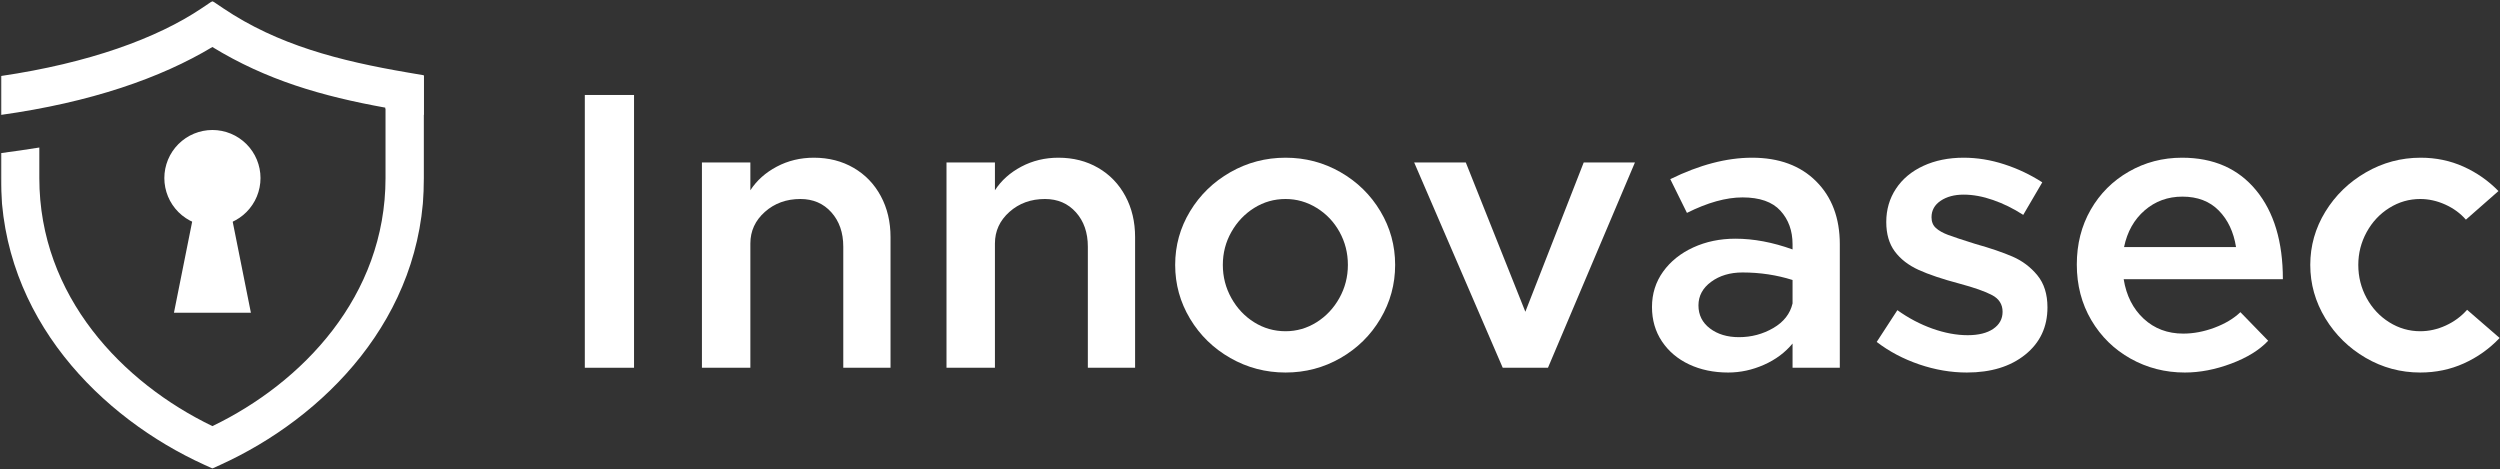 <svg width="1800" height="338" viewBox="0 0 1800 338" fill="none" xmlns="http://www.w3.org/2000/svg">
<rect x="0" y="0" width="1800" height="338" fill="#333333" stroke="none"/>
<path d="M421.066 68.384H456.504V264.78H421.066V68.384Z" fill="white"/>
<path d="M585.993 113.55C596.67 113.55 606.201 115.982 614.576 120.841C622.962 125.706 629.493 132.477 634.16 141.154C638.837 149.821 641.18 159.675 641.18 170.716V264.779H607.16V177.591C607.16 167.498 604.295 159.253 598.576 152.862C592.868 146.477 585.436 143.279 576.285 143.279C566.186 143.279 557.66 146.378 550.701 152.571C543.743 158.769 540.264 166.341 540.264 175.3V264.779H505.389V116.987H540.264V136.987C544.831 129.946 551.165 124.279 559.264 119.987C567.373 115.696 576.285 113.55 585.993 113.55Z" fill="white"/>
<path d="M762.081 113.55C772.758 113.55 782.289 115.982 790.664 120.841C799.049 125.706 805.581 132.477 810.247 141.154C814.924 149.821 817.268 159.675 817.268 170.716V264.779H783.247V177.591C783.247 167.498 780.383 159.253 774.664 152.862C768.956 146.477 761.523 143.279 752.372 143.279C742.273 143.279 733.747 146.378 726.789 152.571C719.831 158.769 716.352 166.341 716.352 175.3V264.779H681.477V116.987H716.352V136.987C720.919 129.946 727.253 124.279 735.352 119.987C743.461 115.696 752.372 113.55 762.081 113.55Z" fill="white"/>
<path d="M925.604 268.216C911.313 268.216 898.063 264.737 885.854 257.779C873.656 250.821 863.984 241.394 856.833 229.487C849.693 217.571 846.125 204.654 846.125 190.737C846.125 176.821 849.693 163.961 856.833 152.154C863.984 140.336 873.656 130.946 885.854 123.987C898.063 117.029 911.313 113.55 925.604 113.55C939.896 113.55 953.089 117.029 965.188 123.987C977.297 130.946 986.875 140.336 993.917 152.154C1000.97 163.961 1004.5 176.821 1004.5 190.737C1004.5 204.654 1000.97 217.571 993.917 229.487C986.875 241.394 977.297 250.821 965.188 257.779C953.089 264.737 939.896 268.216 925.604 268.216ZM925.604 238.487C933.604 238.487 941.031 236.341 947.896 232.05C954.755 227.758 960.234 221.946 964.333 214.612C968.427 207.269 970.479 199.31 970.479 190.737C970.479 182.17 968.479 174.269 964.479 167.029C960.479 159.779 955 154.008 948.042 149.716C941.083 145.425 933.604 143.279 925.604 143.279C917.406 143.279 909.88 145.425 903.021 149.716C896.156 154.008 890.677 159.779 886.583 167.029C882.484 174.269 880.438 182.17 880.438 190.737C880.438 199.31 882.484 207.269 886.583 214.612C890.677 221.946 896.156 227.758 903.021 232.05C909.88 236.341 917.406 238.487 925.604 238.487Z" fill="white"/>
<path d="M1018.21 116.987H1055.38L1098.25 224.466L1140.27 116.987H1177.15L1114.54 264.779H1081.96L1018.21 116.987Z" fill="white"/>
<path d="M1261.47 113.55C1280.91 113.55 1296.3 119.227 1307.64 130.571C1318.98 141.904 1324.66 157.003 1324.66 175.862V264.779H1290.64V247.341C1285.3 253.831 1278.44 258.935 1270.05 262.654C1261.66 266.362 1253.09 268.216 1244.33 268.216C1233.84 268.216 1224.45 266.263 1216.16 262.362C1207.87 258.446 1201.34 252.92 1196.58 245.779C1191.81 238.628 1189.43 230.383 1189.43 221.05C1189.43 211.508 1192.1 203.024 1197.43 195.591C1202.77 188.164 1210.02 182.352 1219.16 178.154C1228.31 173.961 1238.41 171.862 1249.47 171.862C1262.62 171.862 1276.35 174.44 1290.64 179.591V175.862C1290.64 166.154 1287.73 158.107 1281.91 151.716C1276.1 145.331 1267 142.133 1254.62 142.133C1242.79 142.133 1229.46 145.852 1214.6 153.279L1202.6 128.987C1223.55 118.696 1243.18 113.55 1261.47 113.55ZM1252.05 242.758C1261 242.758 1269.23 240.571 1276.76 236.196C1284.29 231.81 1288.91 225.899 1290.64 218.466V201.591C1279.21 197.982 1267.2 196.175 1254.62 196.175C1245.66 196.175 1238.13 198.42 1232.03 202.904C1225.93 207.378 1222.89 213.045 1222.89 219.904C1222.89 226.769 1225.65 232.295 1231.18 236.487C1236.71 240.67 1243.66 242.758 1252.05 242.758Z" fill="white"/>
<path d="M1416.13 268.216C1404.69 268.216 1393.26 266.263 1381.81 262.362C1370.38 258.446 1360.19 253.06 1351.23 246.196L1366.11 223.321C1374.11 229.045 1382.53 233.482 1391.4 236.633C1400.26 239.774 1408.69 241.341 1416.71 241.341C1424.51 241.341 1430.65 239.821 1435.13 236.779C1439.61 233.727 1441.86 229.623 1441.86 224.466C1441.86 219.133 1439.32 215.133 1434.27 212.466C1429.23 209.8 1421.37 207.039 1410.69 204.175C1398.49 200.94 1388.73 197.654 1381.4 194.321C1374.06 190.977 1368.35 186.545 1364.25 181.029C1360.15 175.503 1358.11 168.446 1358.11 159.862C1358.11 150.904 1360.44 142.904 1365.11 135.862C1369.77 128.81 1376.34 123.331 1384.81 119.425C1393.3 115.508 1402.97 113.55 1413.83 113.55C1423.55 113.55 1433.28 115.128 1443 118.279C1452.72 121.42 1461.87 125.753 1470.44 131.279L1456.73 154.716C1449.67 150.149 1442.43 146.581 1435 144.008C1427.57 141.425 1420.51 140.133 1413.83 140.133C1407.17 140.133 1401.64 141.612 1397.25 144.571C1392.88 147.529 1390.69 151.482 1390.69 156.425C1390.69 159.675 1391.74 162.253 1393.83 164.154C1395.93 166.06 1398.88 167.727 1402.69 169.154C1406.51 170.586 1412.99 172.732 1422.13 175.591C1432.99 178.633 1441.94 181.685 1449 184.737C1456.05 187.779 1462.01 192.258 1466.88 198.175C1471.74 204.081 1474.17 211.795 1474.17 221.321C1474.17 235.435 1468.82 246.779 1458.15 255.362C1447.48 263.935 1433.47 268.216 1416.13 268.216Z" fill="white"/>
<path d="M1571.92 240.196C1579.35 240.196 1586.88 238.769 1594.51 235.904C1602.13 233.045 1608.32 229.331 1613.09 224.758L1633.09 245.341C1626.81 252.008 1617.95 257.487 1606.51 261.779C1595.07 266.071 1583.93 268.216 1573.07 268.216C1558.95 268.216 1545.94 264.883 1534.03 258.216C1522.12 251.539 1512.69 242.295 1505.73 230.487C1498.78 218.67 1495.3 205.321 1495.3 190.446C1495.3 175.779 1498.63 162.633 1505.3 151.008C1511.97 139.383 1521.13 130.237 1532.76 123.571C1544.38 116.894 1557.15 113.55 1571.07 113.55C1593.74 113.55 1611.52 121.362 1624.38 136.987C1637.24 152.612 1643.67 173.961 1643.67 201.029H1529.05C1530.95 212.852 1535.76 222.336 1543.46 229.487C1551.18 236.628 1560.67 240.196 1571.92 240.196ZM1571.34 141.571C1560.86 141.571 1551.82 144.862 1544.19 151.446C1536.57 158.019 1531.61 166.831 1529.32 177.883H1609.94C1608.22 167.008 1604.07 158.237 1597.51 151.571C1590.93 144.904 1582.21 141.571 1571.34 141.571Z" fill="white"/>
<path d="M1742.58 268.216C1728.48 268.216 1715.38 264.69 1703.27 257.633C1691.17 250.581 1681.49 241.102 1674.24 229.196C1667.01 217.279 1663.39 204.461 1663.39 190.737C1663.39 177.019 1667.01 164.248 1674.24 152.425C1681.49 140.607 1691.21 131.175 1703.41 124.133C1715.6 117.081 1728.76 113.55 1742.87 113.55C1753.92 113.55 1764.21 115.696 1773.74 119.987C1783.27 124.279 1791.65 130.144 1798.89 137.571L1775.45 158.154C1771.45 153.571 1766.49 149.946 1760.58 147.279C1754.67 144.612 1748.67 143.279 1742.58 143.279C1734.58 143.279 1727.15 145.425 1720.29 149.716C1713.42 154.008 1707.98 159.821 1703.97 167.154C1699.97 174.487 1697.97 182.352 1697.97 190.737C1697.97 199.31 1699.97 207.269 1703.97 214.612C1707.98 221.946 1713.42 227.758 1720.29 232.05C1727.15 236.341 1734.58 238.487 1742.58 238.487C1748.87 238.487 1755.02 237.107 1761.02 234.341C1767.02 231.581 1772.11 227.815 1776.31 223.05L1799.74 243.341C1792.31 251.149 1783.73 257.248 1774.02 261.633C1764.31 266.019 1753.83 268.216 1742.58 268.216Z" fill="white"/>
<path d="M187.567 128.214C187.567 129.349 187.51 130.479 187.4 131.609C187.286 132.74 187.119 133.859 186.9 134.969C186.676 136.083 186.406 137.182 186.072 138.266C185.744 139.349 185.364 140.417 184.932 141.464C184.494 142.51 184.01 143.536 183.479 144.536C182.942 145.536 182.359 146.505 181.729 147.448C181.098 148.391 180.426 149.302 179.708 150.177C178.989 151.057 178.229 151.896 177.426 152.698C176.624 153.495 175.786 154.26 174.906 154.979C174.031 155.698 173.119 156.37 172.176 157C171.234 157.63 170.265 158.214 169.265 158.75C168.265 159.281 167.239 159.766 166.192 160.198C165.145 160.635 164.077 161.016 162.994 161.344C161.911 161.672 160.812 161.948 159.697 162.172C158.588 162.391 157.468 162.557 156.338 162.667C155.208 162.781 154.077 162.833 152.947 162.833C151.812 162.833 150.682 162.781 149.551 162.667C148.421 162.557 147.301 162.391 146.192 162.172C145.077 161.948 143.979 161.672 142.895 161.344C141.812 161.016 140.744 160.635 139.697 160.198C138.65 159.766 137.624 159.281 136.624 158.75C135.624 158.214 134.656 157.63 133.713 157C132.77 156.37 131.859 155.698 130.984 154.979C130.104 154.26 129.265 153.495 128.463 152.698C127.661 151.896 126.9 151.057 126.182 150.177C125.463 149.302 124.791 148.391 124.161 147.448C123.531 146.505 122.947 145.536 122.411 144.536C121.88 143.536 121.395 142.51 120.958 141.464C120.525 140.417 120.145 139.349 119.817 138.266C119.484 137.182 119.213 136.083 118.989 134.969C118.77 133.859 118.604 132.74 118.489 131.609C118.38 130.479 118.322 129.349 118.322 128.214C118.322 127.083 118.38 125.953 118.489 124.823C118.604 123.693 118.77 122.573 118.989 121.464C119.213 120.349 119.484 119.25 119.817 118.167C120.145 117.083 120.525 116.016 120.958 114.969C121.395 113.922 121.88 112.896 122.411 111.896C122.947 110.896 123.531 109.922 124.161 108.979C124.791 108.036 125.463 107.13 126.182 106.255C126.9 105.375 127.661 104.536 128.463 103.734C129.265 102.932 130.104 102.172 130.984 101.453C131.859 100.734 132.77 100.062 133.713 99.432C134.656 98.802 135.624 98.219 136.624 97.682C137.624 97.151 138.65 96.667 139.697 96.229C140.744 95.797 141.812 95.417 142.895 95.088C143.979 94.755 145.077 94.484 146.192 94.26C147.301 94.042 148.421 93.875 149.551 93.76C150.682 93.651 151.812 93.594 152.947 93.594C154.077 93.594 155.208 93.651 156.338 93.76C157.468 93.875 158.588 94.042 159.697 94.26C160.812 94.484 161.911 94.755 162.994 95.088C164.077 95.417 165.145 95.797 166.192 96.229C167.239 96.667 168.265 97.151 169.265 97.682C170.265 98.219 171.234 98.802 172.176 99.432C173.119 100.062 174.031 100.734 174.906 101.453C175.786 102.172 176.624 102.932 177.426 103.734C178.229 104.536 178.989 105.375 179.708 106.255C180.426 107.13 181.098 108.036 181.729 108.979C182.359 109.922 182.942 110.896 183.479 111.896C184.01 112.896 184.494 113.922 184.932 114.969C185.364 116.016 185.744 117.083 186.072 118.167C186.406 119.25 186.676 120.349 186.9 121.464C187.119 122.573 187.286 123.693 187.4 124.823C187.51 125.953 187.567 127.083 187.567 128.214Z" fill="white"/>
<mask id="mask0_668_266" style="mask-type:luminance" maskUnits="userSpaceOnUse" x="0" y="0" width="306" height="338">
<path d="M0.619 0.755H305.619V337.755H0.619V0.755Z" fill="white"/>
</mask>
<g mask="url(#mask0_668_266)">
<path d="M293.749 52.245C244.223 43.797 199.895 32.343 160.676 5.937L152.947 0.739L145.213 5.942C113.005 27.614 63.807 45.448 0.619 54.729V82.739C65.322 73.687 115.723 56.192 152.906 33.854C191.848 57.666 231.676 69.245 277.577 77.531V128.213C277.577 213.333 217.604 275.646 152.947 306.802C88.286 275.646 28.312 213.333 28.312 128.213V106.213C19.062 107.698 9.817 109.041 0.619 110.239V128.213C0.619 229 72.994 300.953 147.218 334.687L152.947 337.302L158.671 334.687C232.895 300.953 305.275 229 305.275 128.213V54.213L293.749 52.245Z" fill="white"/>
</g>
<mask id="mask1_668_266" style="mask-type:luminance" maskUnits="userSpaceOnUse" x="277" y="50" width="29" height="34">
<path d="M277 50H305.62V83.333H277V50Z" fill="white"/>
</mask>
<g mask="url(#mask1_668_266)">
<path d="M277.578 50.031V78.271C286.625 79.932 295.87 81.432 305.276 82.74V54.729C295.865 53.344 286.62 51.781 277.578 50.031Z" fill="white"/>
</g>
<path d="M180.641 225.151H125.25L146.021 121.292H159.87L180.641 225.151Z" fill="white"/>
</svg>
